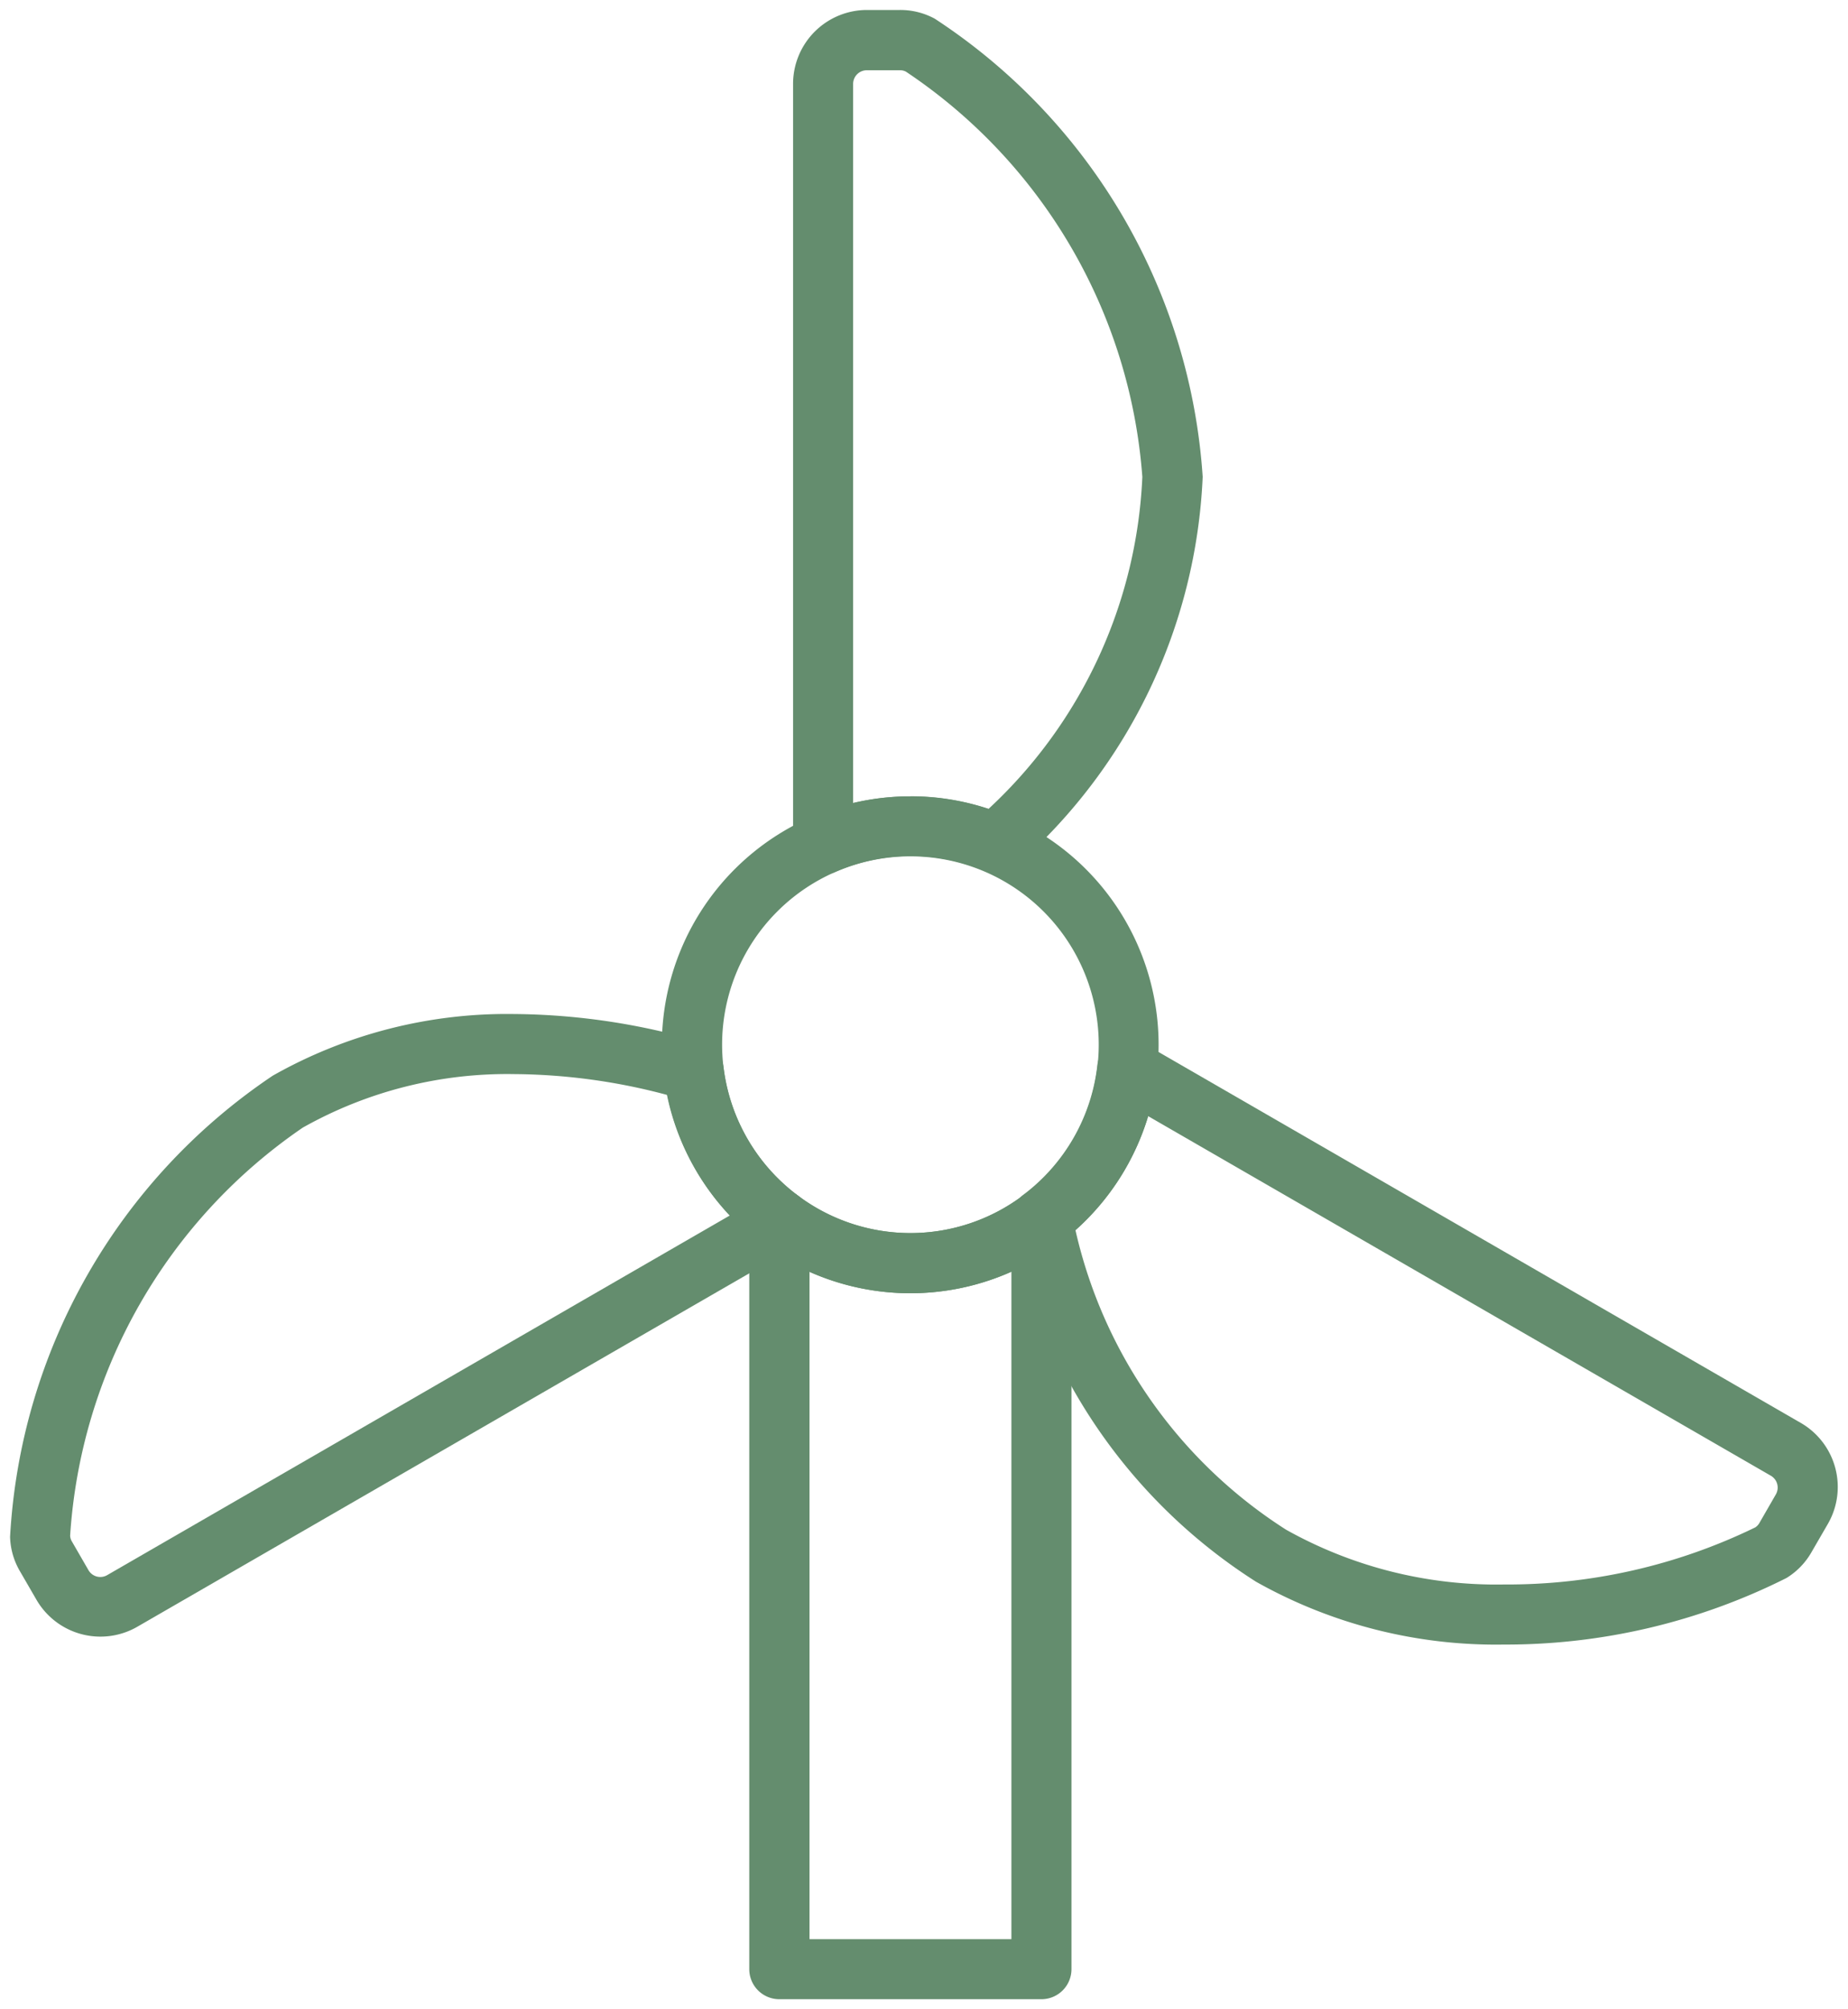 <svg xmlns="http://www.w3.org/2000/svg" xmlns:xlink="http://www.w3.org/1999/xlink" width="20" height="21.739" viewBox="0 0 20 21.739">
  <defs>
    <clipPath id="clip-path">
      <rect id="Rectangle_178" data-name="Rectangle 178" width="20" height="21.739" fill="none" stroke="#648d6e" stroke-width="0.65"/>
    </clipPath>
  </defs>
  <g id="Group_382" data-name="Group 382" transform="translate(0 0)">
    <g id="Group_381" data-name="Group 381" transform="translate(0 0)" clip-path="url(#clip-path)">
      <path id="Path_162" data-name="Path 162" d="M19.59,20.239A2.688,2.688,0,1,1,16.9,22.927,2.691,2.691,0,0,1,19.59,20.239Zm0,4.725a2.038,2.038,0,1,0-2.038-2.038A2.04,2.04,0,0,0,19.59,24.964Z" transform="translate(-9.737 -11.623)" fill="#648d6e"/>
      <path id="Path_163" data-name="Path 163" d="M22.237,30.013a.325.325,0,0,1,.325.325v8.114a.325.325,0,0,1-.325.325H19.4a.325.325,0,0,1-.325-.325V30.338a.325.325,0,0,1,.521-.26,2.025,2.025,0,0,0,2.444,0A.325.325,0,0,1,22.237,30.013Zm-.325,8.114V30.906a2.68,2.68,0,0,1-2.185,0v7.221Z" transform="translate(-10.966 -17.147)" fill="#648d6e"/>
      <path id="Path_164" data-name="Path 164" d="M20.488,10.028a.325.325,0,0,1-.325-.325V1.473a.8.8,0,0,1,.8-.8h.357a.78.78,0,0,1,.376.094,6.427,6.427,0,0,1,2.9,4.957,5.939,5.939,0,0,1-2.01,4.2.325.325,0,0,1-.352.064A2.036,2.036,0,0,0,20.618,10,.325.325,0,0,1,20.488,10.028Zm.945-.848a2.671,2.671,0,0,1,.846.136,5.208,5.208,0,0,0,1.664-3.591A5.785,5.785,0,0,0,21.384,1.34a.136.136,0,0,0-.066-.015h-.357a.148.148,0,0,0-.148.148v7.78A2.672,2.672,0,0,1,21.433,9.181Z" transform="translate(-11.58 -0.565)" fill="#648d6e"/>
      <path id="Path_165" data-name="Path 165" d="M6.126,25.656h0a7.306,7.306,0,0,1,2.038.306.325.325,0,0,1,.232.273,2.043,2.043,0,0,0,.814,1.392.325.325,0,0,1-.031.543L2.05,32.286A.8.8,0,0,1,.96,31.994l-.179-.309a.778.778,0,0,1-.107-.372,6.437,6.437,0,0,1,2.843-4.99A5.146,5.146,0,0,1,6.126,25.656Zm1.661.876a6.545,6.545,0,0,0-1.661-.226,4.51,4.51,0,0,0-2.284.579A5.8,5.8,0,0,0,1.324,31.3a.132.132,0,0,0,.02.064l.179.31a.148.148,0,0,0,.2.054l6.74-3.892A2.7,2.7,0,0,1,7.787,26.532Z" transform="translate(-0.565 -14.685)" fill="#648d6e"/>
      <path id="Path_166" data-name="Path 166" d="M30.931,32.83h0a5.294,5.294,0,0,1-2.684-.68A5.941,5.941,0,0,1,25.61,28.3a.325.325,0,0,1,.12-.337,2.042,2.042,0,0,0,.8-1.4.325.325,0,0,1,.486-.246l7.129,4.116a.8.8,0,0,1,.292,1.09l-.179.309a.781.781,0,0,1-.27.278A6.764,6.764,0,0,1,30.931,32.83Zm-4.638-4.484a5.21,5.21,0,0,0,2.279,3.241,4.654,4.654,0,0,0,2.359.593,6.13,6.13,0,0,0,2.718-.617.137.137,0,0,0,.047-.05l.178-.309a.148.148,0,0,0-.054-.2l-6.74-3.891A2.705,2.705,0,0,1,26.292,28.346Z" transform="translate(-14.654 -15.037)" fill="#648d6e"/>
    </g>
  </g>
</svg>
